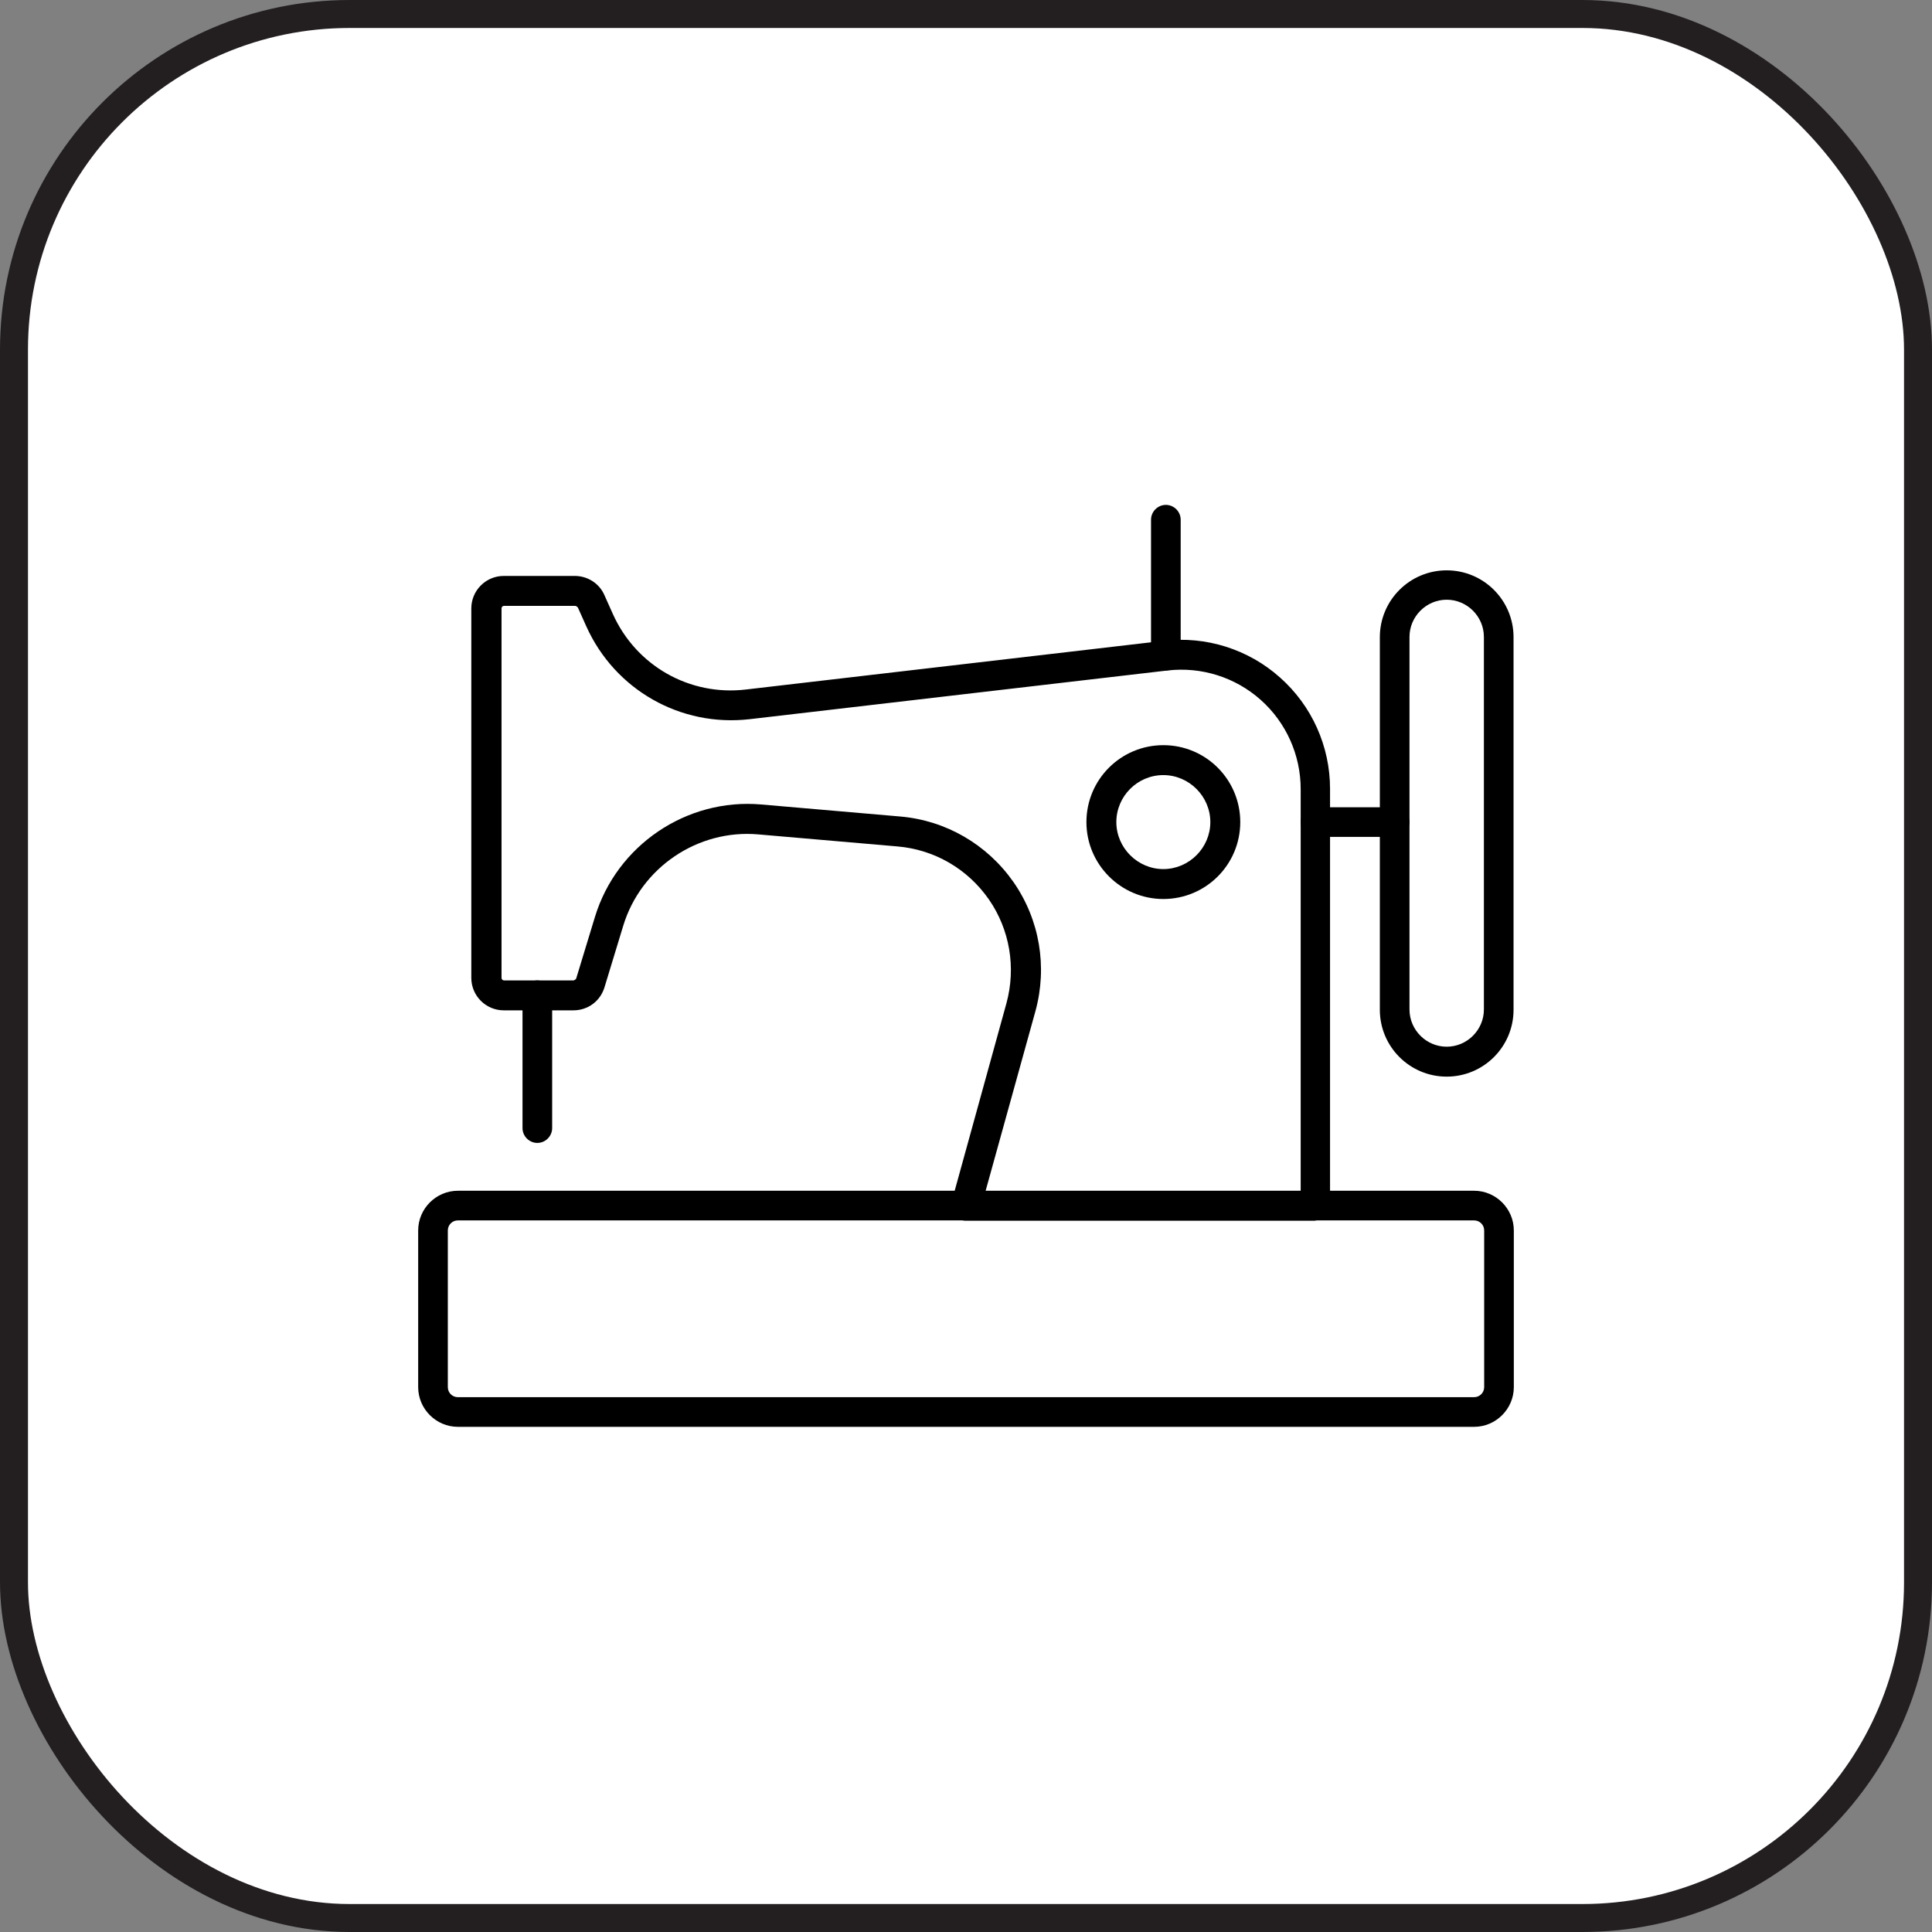 <?xml version="1.0" encoding="UTF-8"?><svg id="Layer_2" xmlns="http://www.w3.org/2000/svg" viewBox="0 0 69.07 69.07"><rect x="0" y="0" width="69.07" height="69.07" fill="#808080" stroke="none"/><defs><style>.cls-1{fill:#fff;stroke:#231f20;stroke-miterlimit:10;}</style></defs><g id="Layer_1-2"><rect class="cls-1" x=".5" y=".5" width="68.07" height="68.07" rx="12" ry="12"/><g><path d="m51.72,38.49c-1.32,0-2.39-1.07-2.39-2.39v-13.32c0-1.32,1.07-2.39,2.39-2.39s2.39,1.07,2.39,2.39v13.32c0,1.32-1.07,2.39-2.39,2.39Zm0-17.05c-.73,0-1.33.6-1.33,1.33v13.32c0,.73.6,1.33,1.33,1.33s1.33-.6,1.33-1.33v-13.32c0-.73-.6-1.33-1.33-1.33Z"/><path d="m19.21,40.86c-.29,0-.53-.24-.53-.53v-4.75c0-.29.24-.53.53-.53s.53.24.53.53v4.75c0,.29-.24.53-.53.53Z"/><path d="m41.68,23.97c-.29,0-.53-.24-.53-.53v-4.86c0-.29.24-.53.53-.53s.53.24.53.53v4.86c0,.29-.24.53-.53.53Z"/><path d="m52.7,51.01H16.37c-.78,0-1.42-.64-1.42-1.42v-5.6c0-.78.64-1.42,1.42-1.42h36.33c.78,0,1.42.64,1.42,1.42v5.6c0,.78-.64,1.42-1.42,1.42Zm-36.33-7.38c-.2,0-.36.16-.36.36v5.6c0,.2.16.36.36.36h36.33c.2,0,.36-.16.36-.36v-5.6c0-.2-.16-.36-.36-.36H16.37Z"/><path d="m41.59,32.14c-1.51,0-2.75-1.23-2.75-2.75s1.23-2.75,2.75-2.75,2.75,1.23,2.75,2.75-1.23,2.75-2.75,2.75Zm0-4.43c-.93,0-1.68.76-1.68,1.68s.76,1.68,1.68,1.68,1.68-.76,1.68-1.68-.76-1.68-1.68-1.68Z"/><path d="m49.86,29.92h-2.83c-.29,0-.53-.24-.53-.53s.24-.53.53-.53h2.83c.29,0,.53.24.53.53s-.24.53-.53.53Z"/><path d="m47.03,43.64h-12.5c-.17,0-.32-.08-.42-.21-.1-.13-.13-.3-.09-.46l1.96-7.1c.35-1.28.12-2.64-.63-3.72-.76-1.09-1.95-1.78-3.27-1.89l-4.97-.43c-2.17-.19-4.2,1.19-4.83,3.27l-.67,2.2c-.15.49-.59.82-1.11.82h-2.49c-.64,0-1.16-.52-1.16-1.16v-13.21c0-.64.52-1.16,1.16-1.16h2.54c.46,0,.88.27,1.06.69l.3.67c.83,1.85,2.74,2.94,4.76,2.7l14.93-1.74c1.51-.18,3.03.3,4.16,1.31,1.14,1.01,1.79,2.46,1.79,3.98v14.9c0,.29-.24.53-.53.53Zm-11.8-1.06h11.27v-14.37c0-1.22-.52-2.38-1.43-3.19-.91-.81-2.12-1.19-3.33-1.05l-14.93,1.74c-2.48.29-4.83-1.05-5.85-3.32l-.3-.67s-.05-.06-.1-.06h-2.54c-.05,0-.09.04-.09.09v13.21c0,.05.04.09.09.09h2.49s.08-.03.09-.07l.67-2.2c.78-2.56,3.27-4.25,5.94-4.02l4.97.43c1.64.14,3.11,1,4.05,2.34.94,1.35,1.22,3.03.79,4.61l-1.78,6.42Z"/></g></g></svg>